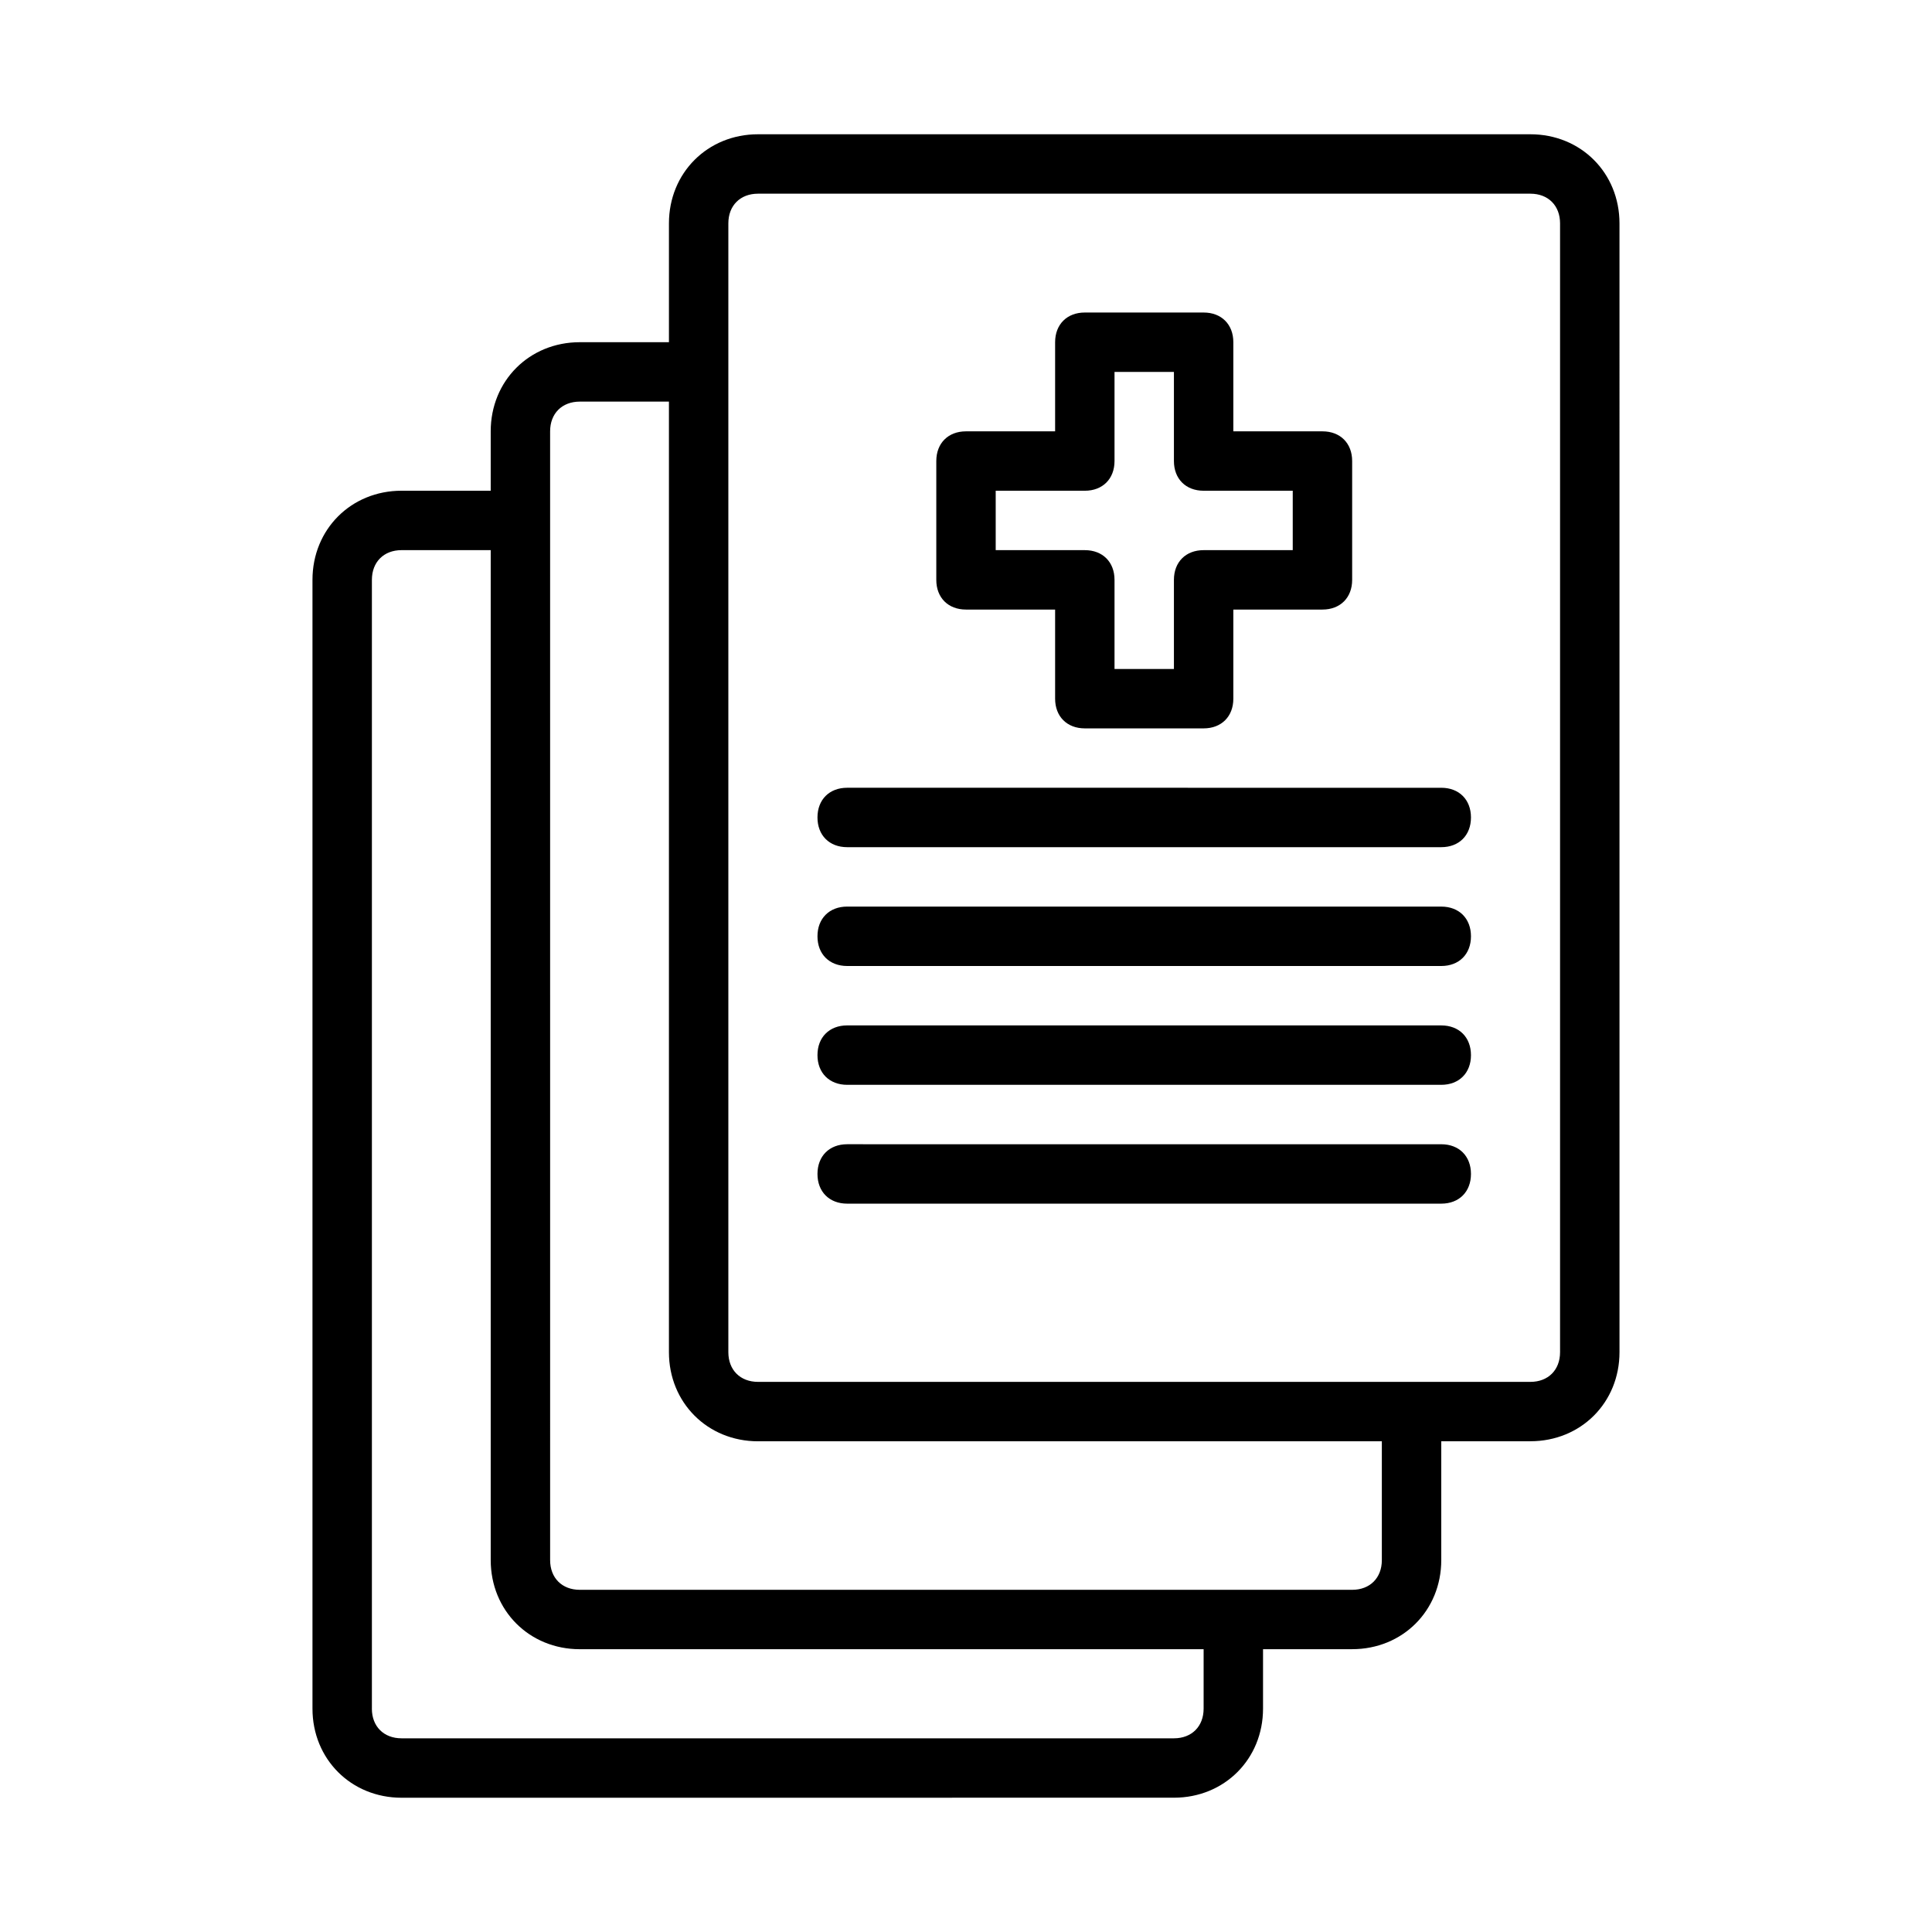 <?xml version="1.0" encoding="UTF-8"?>
<!-- Uploaded to: ICON Repo, www.iconrepo.com, Generator: ICON Repo Mixer Tools -->
<svg fill="#000000" width="800px" height="800px" version="1.1" viewBox="144 144 512 512" xmlns="http://www.w3.org/2000/svg">
 <g>
  <path d="m455.1 620.41c13.383 0 23.617-10.234 23.617-23.617v-15.742h23.617c13.383 0 23.617-10.234 23.617-23.617v-31.488h23.617c13.383 0 23.617-10.234 23.617-23.617l-0.004-299.13c0-13.383-10.234-23.617-23.617-23.617h-204.67c-13.383 0-23.617 10.234-23.617 23.617v31.488h-23.617c-13.383 0-23.617 10.234-23.617 23.617v15.742h-23.617c-13.383 0-23.617 10.234-23.617 23.617v299.14c0 13.383 10.234 23.617 23.617 23.617zm-118.08-417.21c0-4.723 3.148-7.871 7.871-7.871h204.67c4.723 0 7.871 3.148 7.871 7.871v299.14c0 4.723-3.148 7.871-7.871 7.871h-204.67c-4.723 0-7.871-3.148-7.871-7.871zm-47.234 55.102c0-4.723 3.148-7.871 7.871-7.871h23.617v251.91c0 13.383 10.234 23.617 23.617 23.617h165.31v31.488c0 4.723-3.148 7.871-7.871 7.871h-204.67c-4.723 0-7.871-3.148-7.871-7.871zm-47.23 338.5v-299.14c0-4.723 3.148-7.871 7.871-7.871h23.617v267.65c0 13.383 10.234 23.617 23.617 23.617h165.31v15.742c0 4.723-3.148 7.871-7.871 7.871h-204.68c-4.723 0-7.871-3.148-7.871-7.871z"/>
  <path d="m400 305.54h23.617v23.617c0 4.723 3.148 7.871 7.871 7.871h31.488c4.723 0 7.871-3.148 7.871-7.871v-23.617h23.617c4.723 0 7.871-3.148 7.871-7.871v-31.488c0-4.723-3.148-7.871-7.871-7.871h-23.617v-23.617c0-4.723-3.148-7.871-7.871-7.871h-31.488c-4.723 0-7.871 3.148-7.871 7.871v23.617h-23.617c-4.723 0-7.871 3.148-7.871 7.871v31.488c-0.004 4.723 3.144 7.871 7.871 7.871zm7.871-31.488h23.617c4.723 0 7.871-3.148 7.871-7.871v-23.617h15.742v23.617c0 4.723 3.148 7.871 7.871 7.871h23.617v15.742h-23.617c-4.723 0-7.871 3.148-7.871 7.871v23.617h-15.742v-23.617c0-4.723-3.148-7.871-7.871-7.871h-23.617z"/>
  <path d="m368.51 368.51h157.44c4.723 0 7.871-3.148 7.871-7.871s-3.148-7.871-7.871-7.871l-157.44-0.004c-4.723 0-7.871 3.148-7.871 7.871-0.004 4.727 3.148 7.875 7.871 7.875z"/>
  <path d="m368.51 400h157.44c4.723 0 7.871-3.148 7.871-7.871s-3.148-7.871-7.871-7.871l-157.44-0.004c-4.723 0-7.871 3.148-7.871 7.871-0.004 4.727 3.148 7.875 7.871 7.875z"/>
  <path d="m368.51 431.49h157.44c4.723 0 7.871-3.148 7.871-7.871 0-4.723-3.148-7.871-7.871-7.871l-157.44-0.004c-4.723 0-7.871 3.148-7.871 7.871-0.004 4.723 3.148 7.875 7.871 7.875z"/>
  <path d="m368.51 462.98h157.44c4.723 0 7.871-3.148 7.871-7.871 0-4.723-3.148-7.871-7.871-7.871l-157.44-0.004c-4.723 0-7.871 3.148-7.871 7.871-0.004 4.723 3.148 7.875 7.871 7.875z"/>
 </g>
</svg>